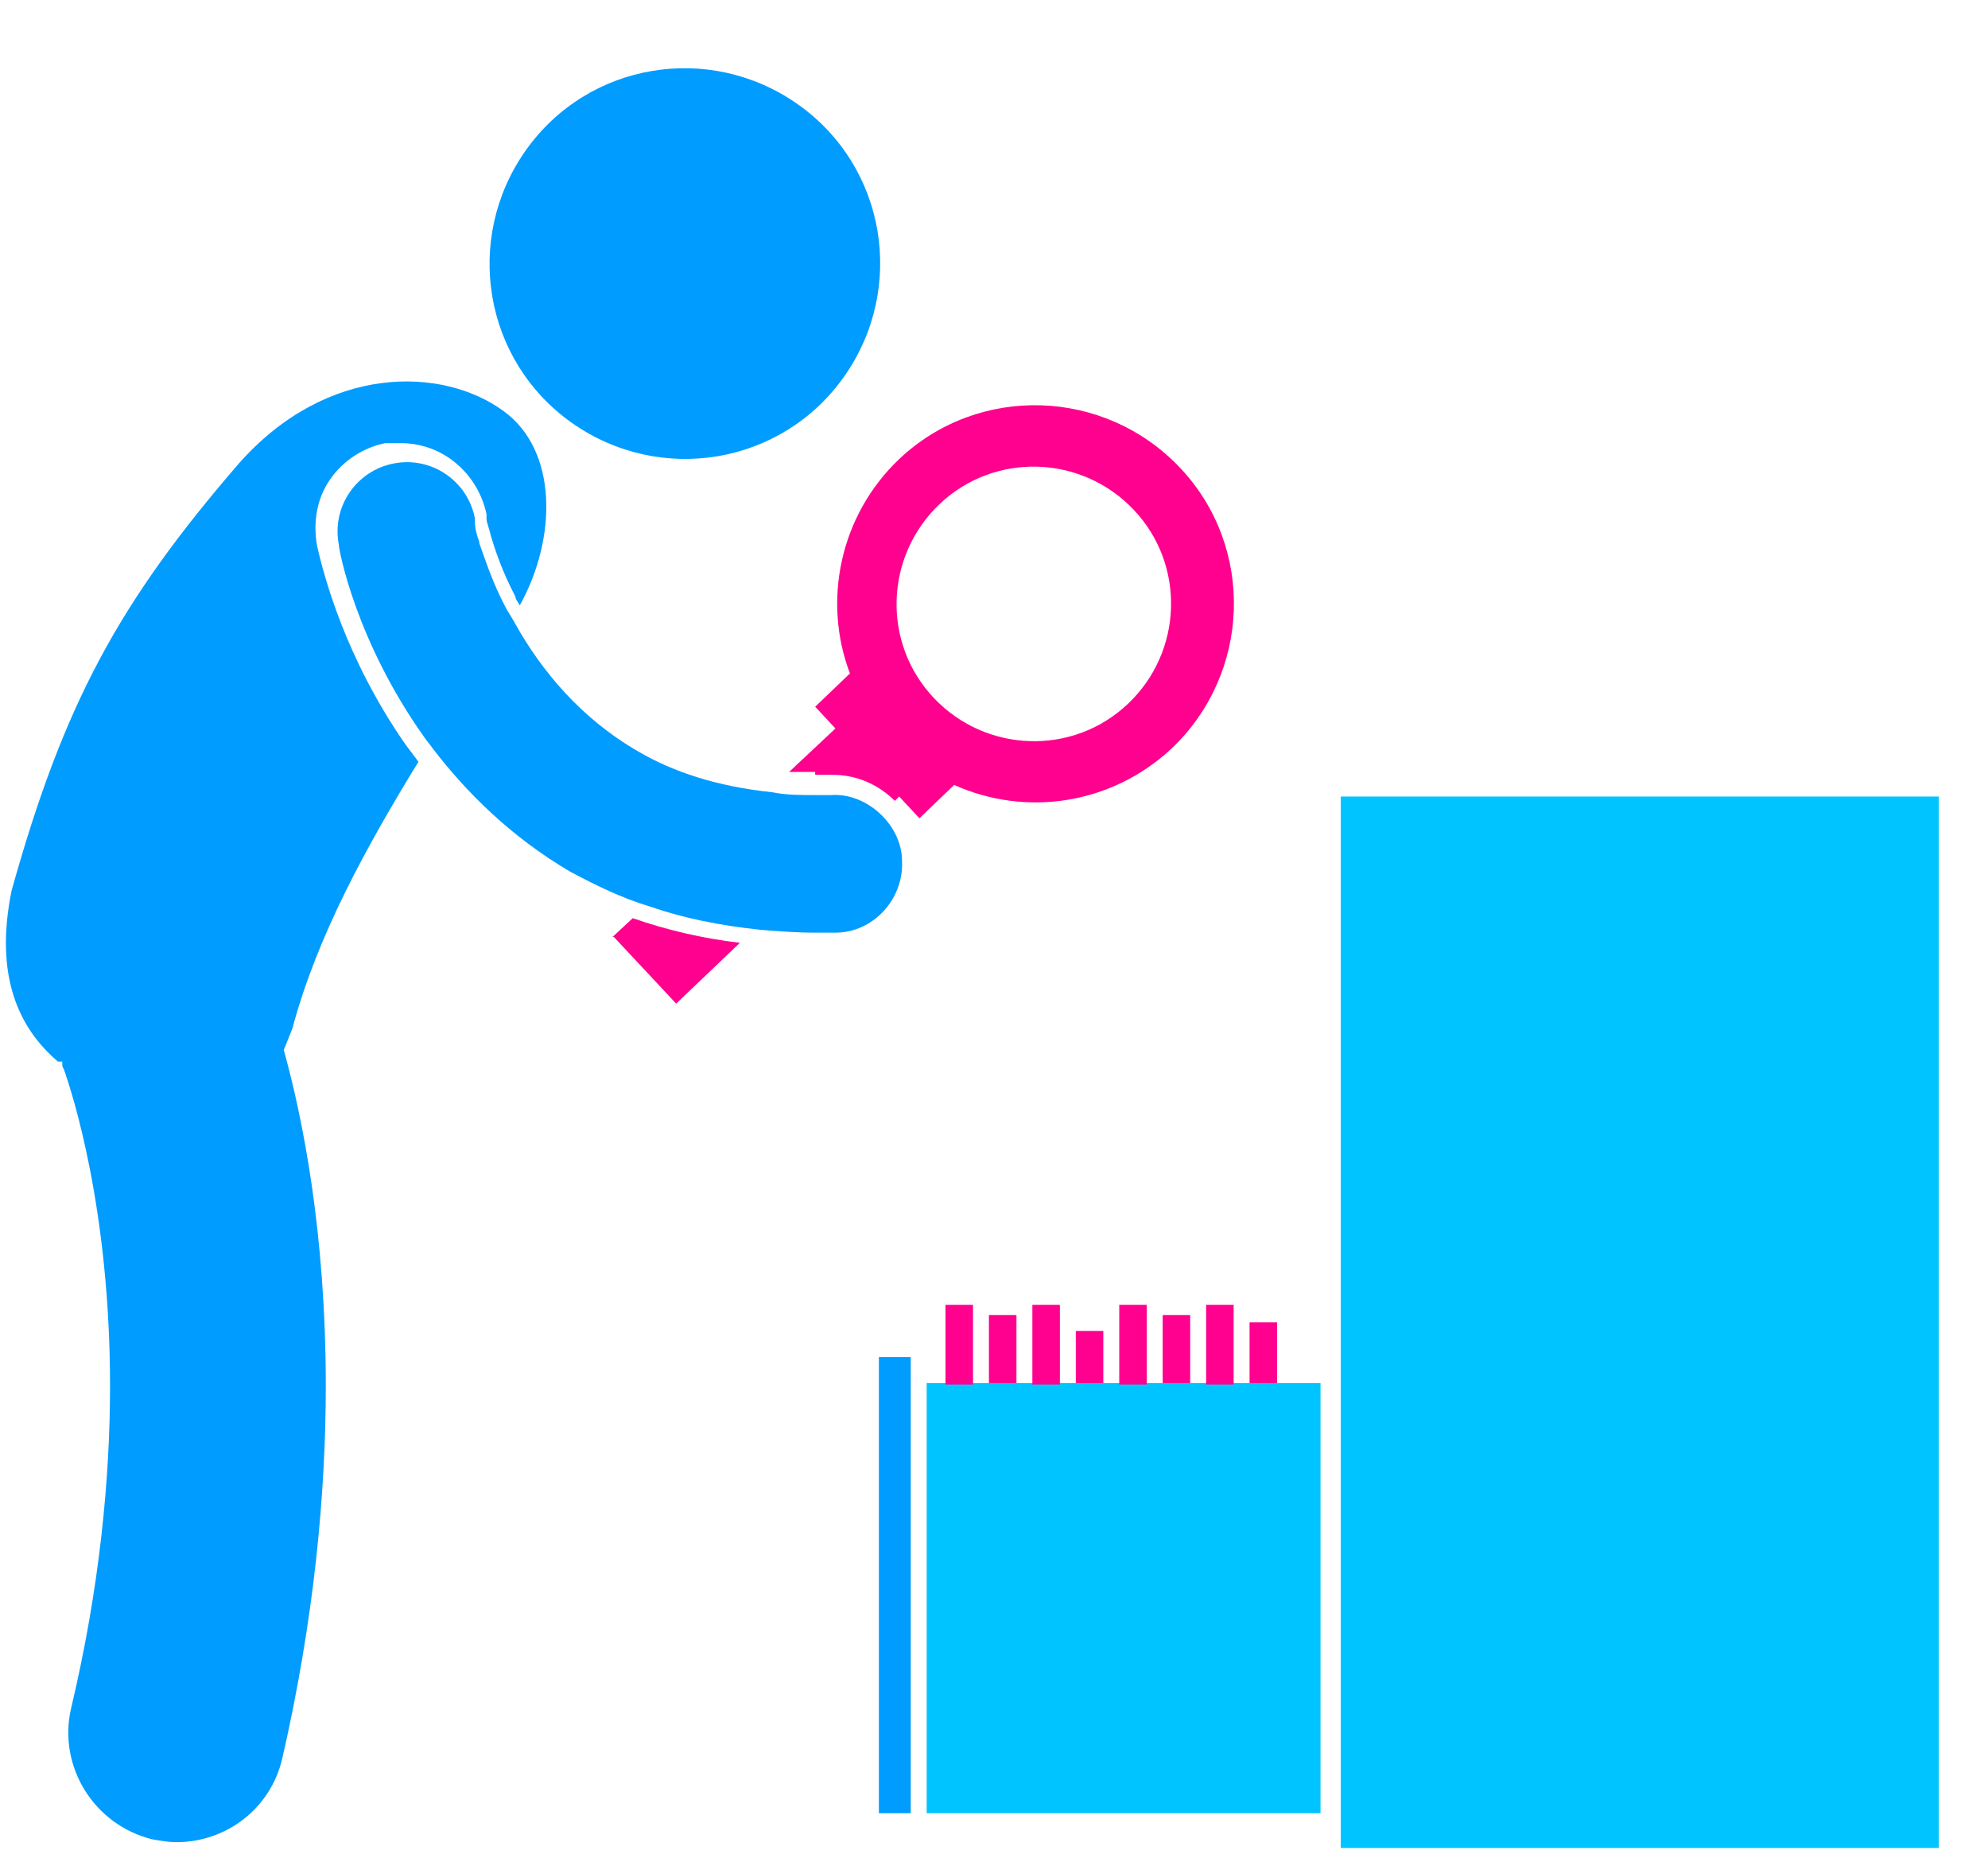 <?xml version="1.0" encoding="UTF-8"?>
<svg id="Layer_1" xmlns="http://www.w3.org/2000/svg" version="1.1" viewBox="0 0 137.3 128.3">
  <!-- Generator: Adobe Illustrator 29.2.1, SVG Export Plug-In . SVG Version: 2.1.0 Build 116)  -->
  <defs>
    <style>
      .st0 {
        fill: #00c4ff;
      }

      .st1 {
        fill: #009cff;
      }

      .st2 {
        fill: #ff008f;
      }
    </style>
  </defs>
  <path class="st1" d="M39.5,29.2c6.1,4.3,14.5,2.9,18.8-3.2,4.3-6.1,2.9-14.5-3.2-18.8-6.1-4.3-14.5-2.9-18.8,3.2-4.3,6.1-2.9,14.5,3.2,18.8Z"/>
  <path class="st1" d="M4.3,73.3c0,0,0,.1,0,.2h0s0,.2.1.3c.6,1.7,3.2,9.7,3.2,21.9,0,6.3-.7,13.9-2.7,22.3-.9,4,1.6,8,5.6,9,.6.1,1.1.2,1.7.2,3.4,0,6.5-2.3,7.3-5.8,2.2-9.6,3-18.3,3-25.7,0-10.6-1.6-18.5-2.9-23.2.2-.5.4-1,.6-1.5,1.7-6.4,5.2-12.7,8.7-18.4-.3-.4-.6-.8-.9-1.2-4.1-5.9-5.6-11.5-6.1-13.7h0c-.3-1.7,0-3.3.9-4.6.9-1.3,2.3-2.2,3.8-2.5.4,0,.7,0,1.1,0,2.9,0,5.3,2.1,5.9,4.9,0,0,0,.2,0,.3,0,.3.2.7.3,1.2.3,1,.8,2.5,1.7,4.2,0,.2.2.4.3.6,2.6-4.7,2.6-10.7-1.1-13.4-4.2-3.1-12.2-3.3-18.3,3.6-8.3,9.6-12.1,16.6-15.7,29.5-1.2,5.9.5,9.5,3.2,11.8Z"/>
  <path class="st2" d="M42.4,64.7l4.3,4.6,4.4-4.2c-2.6-.3-5.1-.9-7.4-1.7l-1.4,1.3Z"/>
  <path class="st2" d="M56.3,53.5c.3,0,.6,0,1,0h.2c1.7,0,3.2.7,4.3,1.8l.3-.3,1.4,1.5,2.4-2.3c4.9,2.2,10.8,1.4,15-2.5,5.5-5.2,5.8-13.9.6-19.4-5.2-5.5-13.9-5.8-19.4-.6-4.1,3.9-5.3,9.8-3.4,14.8l-2.4,2.3,1.4,1.5-3.2,3c.6,0,1.2,0,1.8,0h0ZM64.9,34.8c3.8-3.6,9.8-3.4,13.4.4,3.6,3.8,3.4,9.8-.4,13.4-3.8,3.6-9.8,3.4-13.4-.4-3.6-3.8-3.4-9.8.4-13.4Z"/>
  <path class="st1" d="M33.1,37.4c-.2-.5-.3-1-.3-1.3,0-.1,0-.2,0-.3,0,0,0,0,0,0h0s0,0,0,0h0s0,0,0,0c-.5-2.6-3-4.3-5.6-3.8-2.6.5-4.3,3-3.8,5.6h0c0,.4,1.2,6.7,5.9,13.3.2.3.4.5.6.8,2.3,3,5.4,6.1,9.5,8.5,1.7.9,3.5,1.8,5.5,2.4,2.3.8,4.8,1.3,7.6,1.6,1.2.1,2.5.2,3.8.2h0c.5,0,.9,0,1.4,0,2.6,0,4.7-2.3,4.6-4.9,0-1.3-.6-2.4-1.4-3.2-.9-.9-2.2-1.5-3.5-1.4-.4,0-.7,0-1.1,0-1,0-2,0-3-.2-3.8-.4-6.8-1.4-9.2-2.8-4-2.3-6.7-5.6-8.5-8.8-.2-.4-.5-.8-.7-1.2-.9-1.7-1.4-3.3-1.8-4.4Z"/>
  <rect class="st0" x="92.6" y="55" width="41.3" height="72.6"/>
  <rect class="st0" x="64" y="95.5" width="27.2" height="29.7"/>
  <rect class="st1" x="60.7" y="93.7" width="2.2" height="31.5"/>
  <rect class="st2" x="65.3" y="90.1" width="1.9" height="5.5"/>
  <rect class="st2" x="68.3" y="90.8" width="1.9" height="4.7"/>
  <rect class="st2" x="71.3" y="90.1" width="1.9" height="5.5"/>
  <rect class="st2" x="74.3" y="91.9" width="1.9" height="3.6"/>
  <rect class="st2" x="77.3" y="90.1" width="1.9" height="5.5"/>
  <rect class="st2" x="80.3" y="90.8" width="1.9" height="4.7"/>
  <rect class="st2" x="83.3" y="90.1" width="1.9" height="5.5"/>
  <rect class="st2" x="86.3" y="91.3" width="1.9" height="4.2"/>
</svg>
